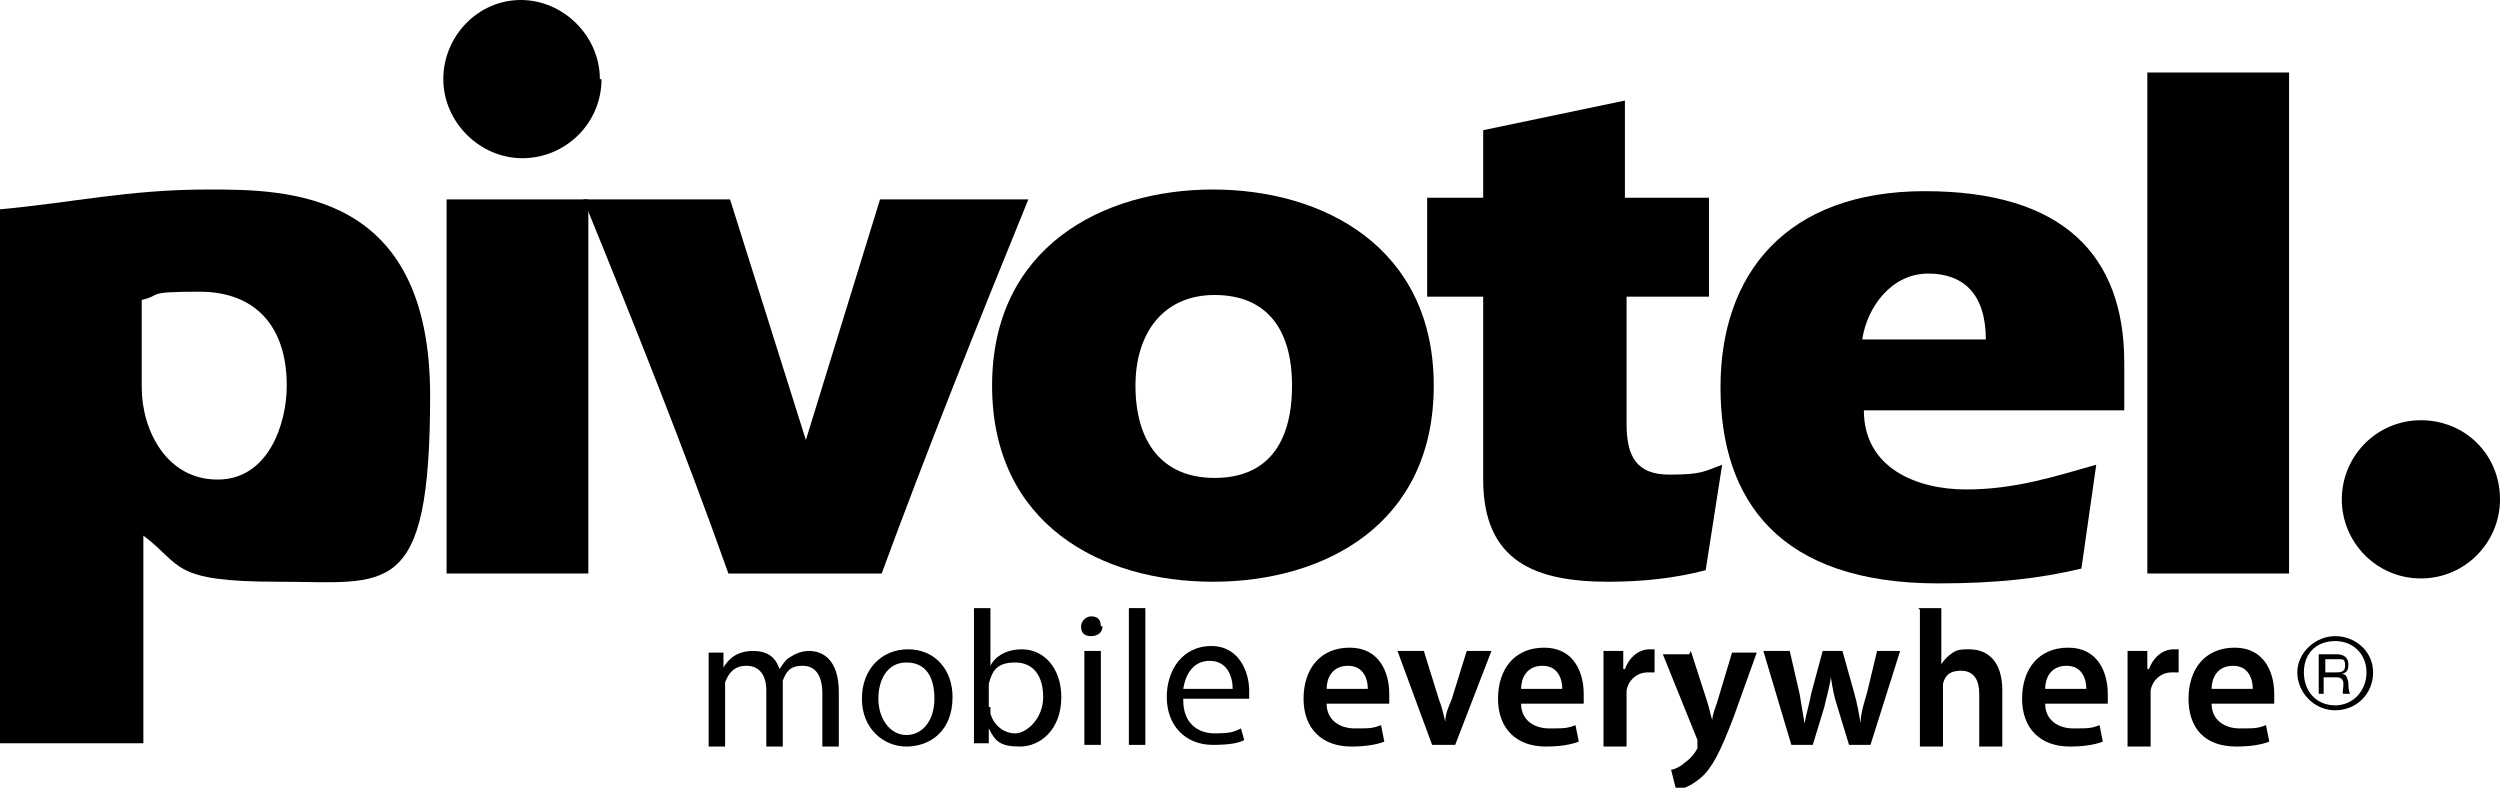 <?xml version="1.0" encoding="UTF-8"?>
<svg id="Layer_2" data-name="Layer 2" xmlns="http://www.w3.org/2000/svg" version="1.1" viewBox="0 0 151.7 47.8">
  <defs>
    <style>
      .cls-1 {
        fill: #000;
        stroke-width: 0px;
      }
    </style>
  </defs>
  <g id="Layer_1-2" data-name="Layer 1-2">
    <path class="cls-1" d="M0,12.7c4.4-.4,7.8-1.2,12.6-1.2s13.5,0,13.5,12.5-2.6,11.3-9.2,11.3-5.8-1-8.2-2.8v12.6H0V12.7ZM8.6,23.5c0,2.6,1.5,5.6,4.6,5.6s4.2-3.4,4.2-5.7c0-3.6-1.9-5.7-5.3-5.7s-2.2.2-3.5.5v5.3h0Z"/>
    <rect class="cls-1" x="27.1" y="12.1" width="8.6" height="22.7"/>
    <path class="cls-1" d="M44.2,34.8c-2.7-7.6-5.7-15.1-8.8-22.7h8.9l4.6,14.6h0l4.5-14.6h9c-3.1,7.6-6.1,15.1-8.9,22.7h-9.5Z"/>
    <path class="cls-1" d="M87,23.4c0,8.4-6.6,11.9-13.4,11.9s-13.4-3.5-13.4-11.9,6.7-11.9,13.4-11.9,13.4,3.5,13.4,11.9M68.9,23.4c0,3.4,1.6,5.6,4.8,5.6s4.7-2.1,4.7-5.6-1.6-5.5-4.7-5.5-4.8,2.3-4.8,5.5"/>
    <path class="cls-1" d="M103.8,18h-5.1v7.7c0,2,.6,3.1,2.6,3.1s2.1-.2,3.2-.6l-1,6.4c-1.9.5-3.9.7-5.9.7-4.4,0-7.6-1.2-7.6-6.2v-11.1h-3.4v-6h3.4v-4.1l8.6-1.8v5.9h5.1v6h0Z"/>
    <path class="cls-1" d="M126.3,34.5c-2.5.6-5.1.9-8.7.9-9.6,0-13.2-5-13.2-11.9s4-11.9,12.4-11.9,12.1,3.9,12.1,10.4v2.9h-15.8c0,3.5,3.2,4.8,6.2,4.8s5.4-.8,7.9-1.5c0,0-.9,6.3-.9,6.3ZM120.5,20.6c0-2.7-1.3-4-3.5-4s-3.7,2-4,4h7.5Z"/>
    <rect class="cls-1" x="130.3" y="4.4" width="8.6" height="30.4"/>
    <path class="cls-1" d="M36.5,4.8c0,2.7-2.2,4.8-4.8,4.8s-4.8-2.2-4.8-4.8S29,0,31.6,0s4.8,2.2,4.8,4.8"/>
    <path class="cls-1" d="M151.7,30.3c0,2.6-2.1,4.8-4.8,4.8s-4.8-2.2-4.8-4.8,2.1-4.8,4.8-4.8,4.8,2.1,4.8,4.8"/>
    <path class="cls-1" d="M43,41.1c0-.6,0-1.1,0-1.5h.9v.9h0c.3-.5.8-1,1.8-1s1.4.5,1.6,1.1h0c.2-.3.4-.6.6-.7.3-.2.7-.4,1.2-.4.8,0,1.8.5,1.8,2.5v3.3h-1v-3.2c0-1.1-.4-1.7-1.2-1.7s-1,.4-1.2.9c0,.2,0,.3,0,.5v3.5h-1v-3.4c0-.9-.4-1.5-1.2-1.5s-1.1.5-1.3,1c0,.2,0,.3,0,.5v3.4h-1v-4.2h0,0Z"/>
    <path class="cls-1" d="M57.8,42.3c0,2.1-1.4,3-2.8,3s-2.7-1.1-2.7-2.9,1.2-3,2.8-3,2.7,1.2,2.7,2.9M53.3,42.4c0,1.2.7,2.2,1.7,2.2s1.7-.9,1.7-2.2-.5-2.2-1.7-2.2-1.7,1.1-1.7,2.2"/>
    <path class="cls-1" d="M59.1,36.9h1v3.5h0c.3-.6,1-1,1.9-1,1.4,0,2.4,1.2,2.4,2.9,0,2-1.3,3-2.5,3s-1.5-.3-1.9-1.1h0v.9h-.9c0-.4,0-1,0-1.5v-6.8h0ZM60.1,42.9c0,.1,0,.2,0,.4.2.7.8,1.2,1.5,1.2s1.7-.9,1.7-2.2-.6-2.1-1.7-2.1-1.4.5-1.6,1.3c0,.1,0,.2,0,.4v1h0Z"/>
    <path class="cls-1" d="M66.9,38c0,.3-.2.6-.7.6s-.6-.3-.6-.6.3-.6.6-.6c.4,0,.6.2.6.6M65.8,39.5h1v5.7h-1v-5.7Z"/>
    <rect class="cls-1" x="68.5" y="36.9" width="1" height="8.3"/>
    <path class="cls-1" d="M71.8,42.5c0,1.4.9,2,1.9,2s1.2-.1,1.6-.3l.2.7c-.3.2-1,.3-1.9.3-1.7,0-2.8-1.2-2.8-2.9s1-3.1,2.7-3.1,2.3,1.6,2.3,2.7,0,.4,0,.5h-4s0,0,0,0ZM74.8,41.8c0-.7-.3-1.7-1.4-1.7s-1.5,1-1.6,1.7h3Z"/>
    <path class="cls-1" d="M80.5,42.7c0,1,.8,1.5,1.7,1.5s1.1,0,1.6-.2l.2,1c-.5.2-1.2.3-2,.3-1.8,0-2.9-1.1-2.9-2.9s1-3.1,2.8-3.1,2.4,1.5,2.4,2.8,0,.5,0,.6h-3.8s0,0,0,0ZM83,41.8c0-.5-.2-1.4-1.2-1.4s-1.3.8-1.3,1.4h2.5Z"/>
    <path class="cls-1" d="M86.4,39.5l.9,2.9c.2.5.3,1,.4,1.4h0c0-.5.2-.9.4-1.4l.9-2.9h1.5l-2.2,5.7h-1.4l-2.1-5.7h1.6,0Z"/>
    <path class="cls-1" d="M92.3,42.7c0,1,.8,1.5,1.7,1.5s1.1,0,1.6-.2l.2,1c-.5.2-1.2.3-2,.3-1.8,0-2.9-1.1-2.9-2.9s1-3.1,2.8-3.1,2.4,1.5,2.4,2.8,0,.5,0,.6h-3.8s0,0,0,0ZM94.8,41.8c0-.5-.2-1.4-1.2-1.4s-1.3.8-1.3,1.4h2.5Z"/>
    <path class="cls-1" d="M97.3,41.3c0-.8,0-1.3,0-1.8h1.2v1.1h.1c.3-.8.9-1.2,1.5-1.2s.2,0,.3,0v1.4c-.1,0-.2,0-.4,0-.7,0-1.2.5-1.3,1.1,0,.1,0,.3,0,.5v2.9h-1.4v-3.9Z"/>
    <path class="cls-1" d="M102.6,39.5l1,3.1c.1.3.2.8.3,1.1h0c0-.3.2-.8.3-1.1l.9-3h1.5l-1.4,3.9c-.8,2.1-1.3,3.1-2,3.7-.6.5-1.1.7-1.5.7l-.3-1.2c.2,0,.6-.2.8-.4.3-.2.6-.5.8-.9,0,0,0-.2,0-.2s0-.2,0-.3l-2.1-5.2h1.6s0,0,0,0Z"/>
    <path class="cls-1" d="M108.6,39.5l.6,2.6c.1.6.2,1.2.3,1.8h0c.1-.6.3-1.2.4-1.8l.7-2.6h1.2l.7,2.5c.2.7.3,1.3.4,1.9h0c0-.6.2-1.2.4-1.9l.6-2.5h1.4l-1.8,5.7h-1.3l-.7-2.3c-.2-.6-.3-1.1-.4-1.8h0c-.1.7-.3,1.3-.4,1.8l-.7,2.3h-1.3l-1.7-5.7h1.5Z"/>
    <path class="cls-1" d="M116.4,36.9h1.4v3.4h0c.2-.3.4-.5.7-.7s.6-.2,1-.2c1,0,2,.6,2,2.5v3.4h-1.4v-3.2c0-.8-.3-1.4-1.1-1.4s-1,.4-1.1.8c0,.1,0,.3,0,.4v3.4h-1.4v-8.3h0Z"/>
    <path class="cls-1" d="M124.1,42.7c0,1,.8,1.5,1.7,1.5s1.1,0,1.6-.2l.2,1c-.5.2-1.2.3-2,.3-1.8,0-2.9-1.1-2.9-2.9s1-3.1,2.8-3.1,2.4,1.5,2.4,2.8,0,.5,0,.6h-3.8s0,0,0,0ZM126.6,41.8c0-.5-.2-1.4-1.2-1.4s-1.3.8-1.3,1.4h2.5Z"/>
    <path class="cls-1" d="M129.1,41.3c0-.8,0-1.3,0-1.8h1.2v1.1h.1c.3-.8.9-1.2,1.5-1.2s.2,0,.3,0v1.4c-.1,0-.2,0-.4,0-.7,0-1.2.5-1.3,1.1,0,.1,0,.3,0,.5v2.9h-1.4v-3.9h0,0Z"/>
    <path class="cls-1" d="M134.2,42.7c0,1,.8,1.5,1.7,1.5s1.1,0,1.6-.2l.2,1c-.5.2-1.2.3-2,.3-1.9,0-2.9-1.1-2.9-2.9s1-3.1,2.8-3.1,2.4,1.5,2.4,2.8,0,.5,0,.6h-3.8s0,0,0,0ZM136.7,41.8c0-.5-.2-1.4-1.2-1.4s-1.3.8-1.3,1.4h2.5Z"/>
    <path class="cls-1" d="M141.7,38.6c-1.2,0-2.3,1-2.3,2.2s1,2.3,2.3,2.3,2.3-1,2.3-2.3c0-1.3-1.1-2.2-2.3-2.2M141.7,42.8c-1.1,0-1.9-.8-1.9-2s.8-1.9,1.9-1.9,1.9.8,1.9,1.9-.8,2-1.9,2"/>
    <path class="cls-1" d="M140.7,39.7h1.1c.4,0,.7.2.7.6s-.1.5-.4.6h0c.3,0,.3.2.4.5,0,.2,0,.5.1.7h-.4c-.1,0,0-.3,0-.6,0-.2-.1-.4-.4-.4h-.8v1h-.3v-2.4h0ZM141.7,40.8c.3,0,.6,0,.6-.4s-.1-.4-.4-.4h-.8v.8h.7Z"/>
  </g>
</svg>
